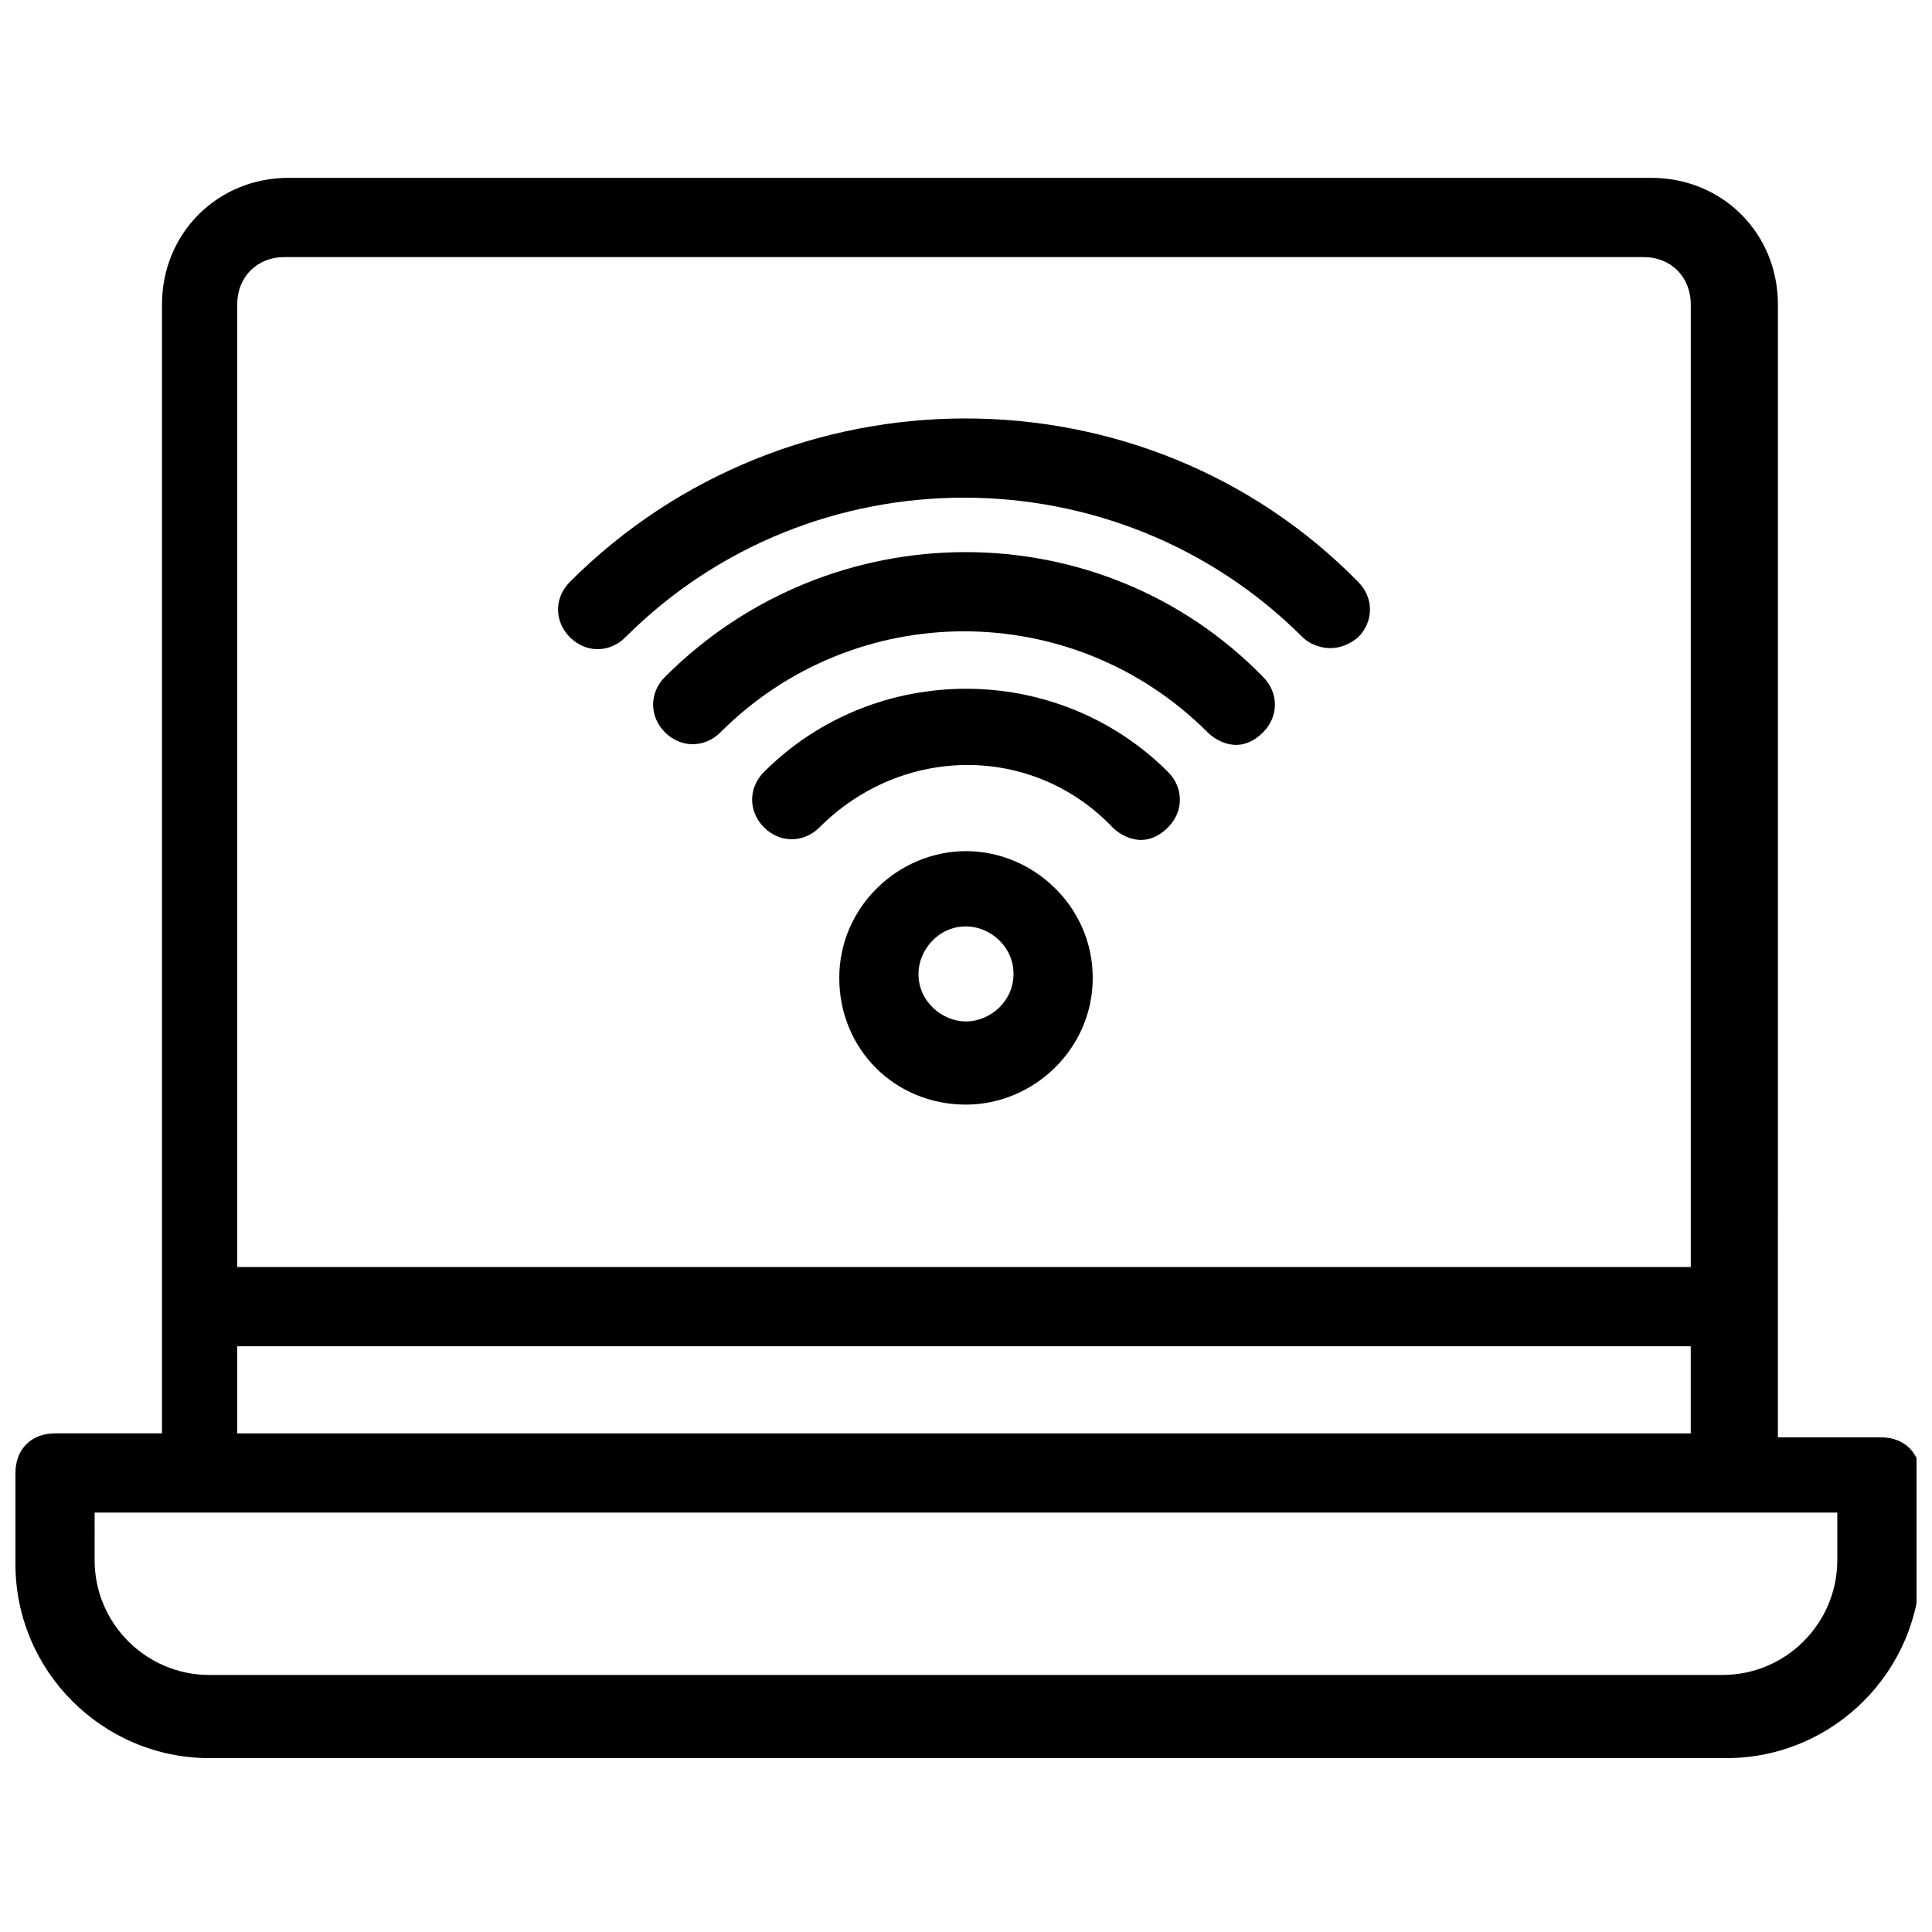<?xml version="1.0" encoding="UTF-8"?>
<!-- Uploaded to: ICON Repo, www.svgrepo.com, Generator: ICON Repo Mixer Tools -->
<svg width="800px" height="800px" version="1.1" viewBox="144 144 512 512" xmlns="http://www.w3.org/2000/svg">
 <defs>
  <clipPath id="a">
   <path d="m148.09 191h503.81v419h-503.81z"/>
  </clipPath>
 </defs>
 <g clip-path="url(#a)">
  <path d="m148.09 558.49c0 28.34 23.09 51.43 51.43 51.43h402c28.34 0 51.43-23.09 51.43-51.43v-23.09c0-6.297-4.199-10.496-10.496-10.496h-27.289l0.004-300.19c0-18.895-14.695-33.586-33.586-33.586h-361.07c-18.895 0-33.586 14.695-33.586 33.586v299.14h-28.34c-6.297 0-10.496 4.199-10.496 10.496zm58.777-333.77c0-7.348 5.246-12.594 12.594-12.594h360.02c7.348 0 12.594 5.246 12.594 12.594v255.05h-385.2zm0 276.05h385.2v23.09h-385.2zm-37.785 44.082h461.82v12.594c0 16.793-13.645 30.438-30.438 30.438l-400.95 0.004c-16.793 0-30.438-13.645-30.438-30.438z"/>
 </g>
 <path d="m295.04 298.19c-4.199 4.199-4.199 10.496 0 14.695 4.199 4.199 10.496 4.199 14.695 0 49.332-49.332 130.15-49.332 179.48 0 2.098 2.098 8.398 5.246 14.695 0 4.199-4.199 4.199-10.496 0-14.695-56.68-57.73-151.14-57.73-208.87 0z"/>
 <path d="m320.23 323.38c-4.199 4.199-4.199 10.496 0 14.695s10.496 4.199 14.695 0c35.688-35.688 93.414-35.688 129.1 0 2.098 2.098 8.398 6.297 14.695 0 4.199-4.199 4.199-10.496 0-14.695-43.039-44.086-114.41-44.086-158.49 0z"/>
 <path d="m346.47 348.57c-4.199 4.199-4.199 10.496 0 14.695s10.496 4.199 14.695 0c22.043-22.043 56.68-22.043 77.672 0 2.098 2.098 8.398 6.297 14.695 0 4.199-4.199 4.199-10.496 0-14.695-29.391-29.387-77.672-29.387-107.06 0z"/>
 <path d="m400 369.56c-17.844 0-33.586 14.695-33.586 33.586 0 18.895 14.695 33.586 33.586 33.586 17.844 0 33.586-14.695 33.586-33.586s-15.746-33.586-33.586-33.586zm0 45.133c-6.297 0-12.594-5.246-12.594-12.594 0-6.297 5.246-12.594 12.594-12.594 6.297 0 12.594 5.246 12.594 12.594s-6.297 12.594-12.594 12.594z"/>
</svg>